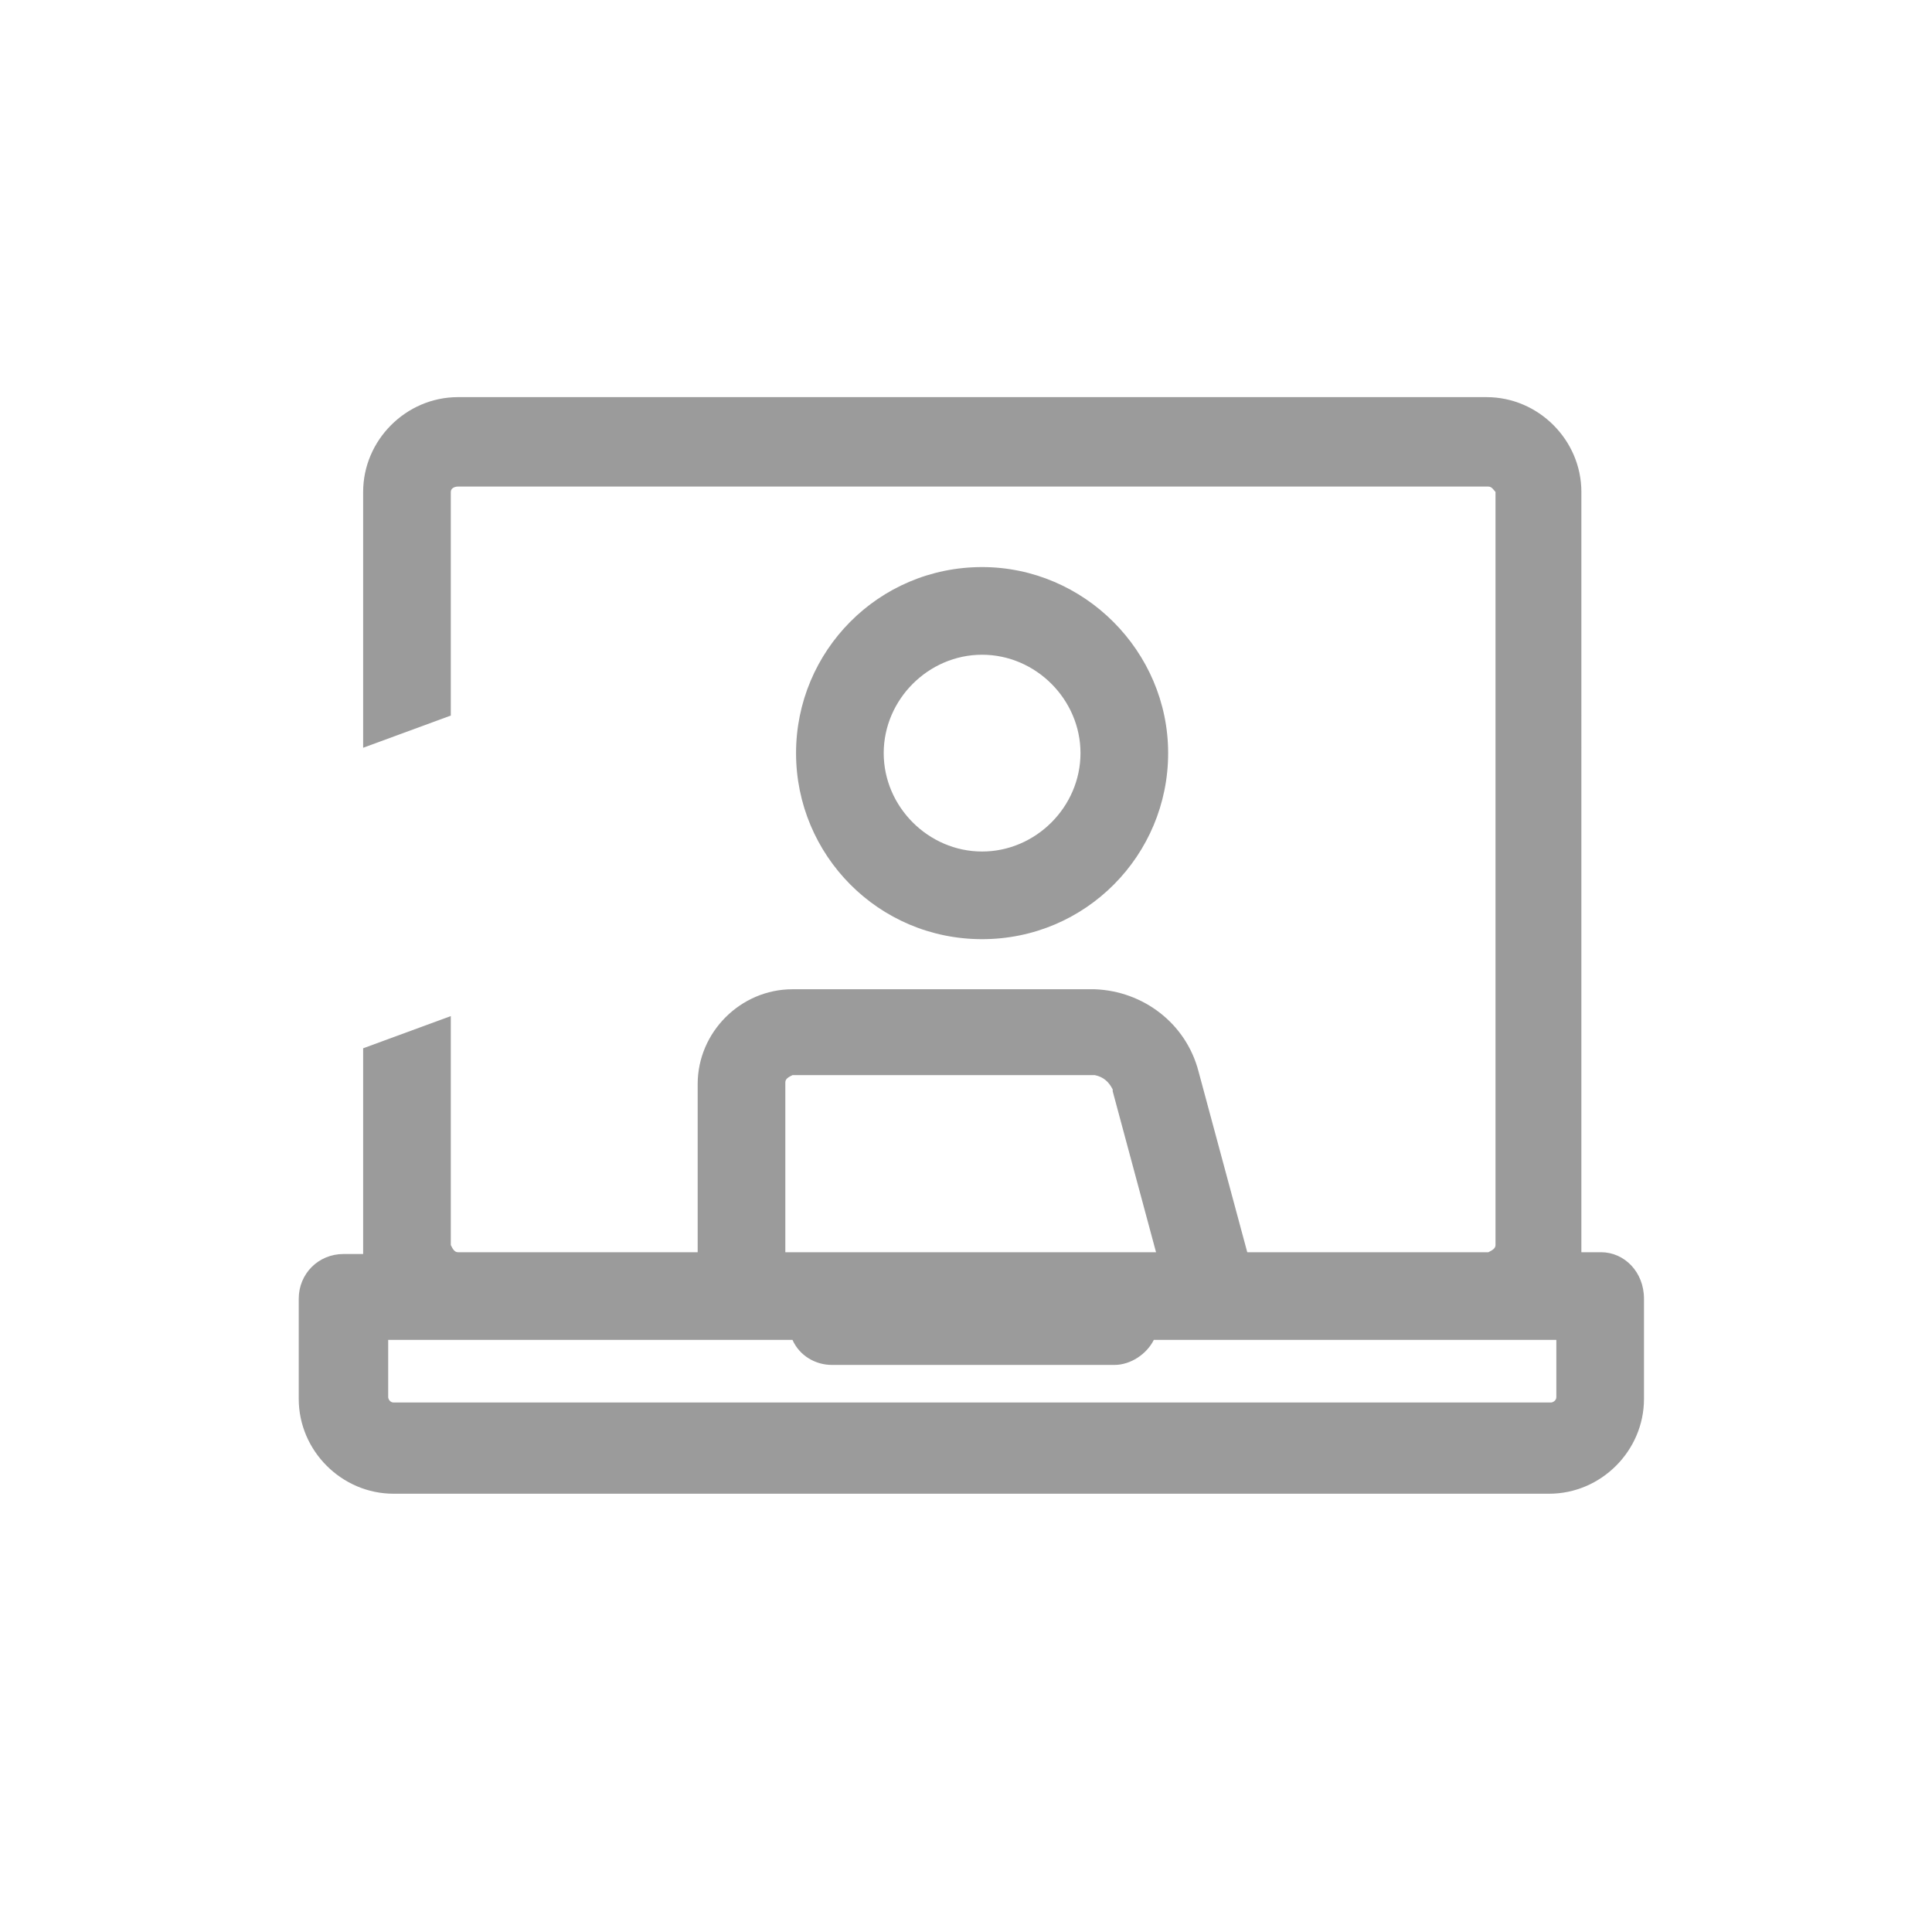 <?xml version="1.0" encoding="utf-8"?>
<!-- Generator: Adobe Illustrator 27.7.0, SVG Export Plug-In . SVG Version: 6.00 Build 0)  -->
<svg version="1.1" id="Layer_1" xmlns="http://www.w3.org/2000/svg" xmlns:xlink="http://www.w3.org/1999/xlink" x="0px" y="0px" width="108px" height="108px" viewBox="0 0 108 108" style="enable-background:new 0 0 108 108;" xml:space="preserve">
  <style type="text/css">
	.st0{display:none;fill:#9D9FA2;}
	.st1{display:none;fill:#9B9B9B;}
	.st2{display:none;}
	.st3{display:inline;fill:#9B9B9B;}
	.st4{fill:#9B9B9B;}
	.st5{display:inline;}
</style>
  <path class="st0" d="M91.1,26H17.3C15,26,13,27.9,13,30.3v30.6l4.8-2.9V30.8h72.3V69c-3,0-5.2-1.4-7.4-2.8s-4.7-3-7.8-2.9h-0.1
	c-3.2,0-4.5-2.3-6.1-5.9c-1.1-2.4-2.2-4.9-4.9-4.9c-1.1,0-2.1,0.5-2.8,1.3l0,0c-0.3-0.5-0.7-1.2-1-1.7c-1.1-2-2.6-4.9-5.5-4.9l0,0
	c-2.9,0-5.1,2.9-7.6,6.3c-1.6,2.2-4,5.4-5.6,5.8c-1.8-1.7-3.3-12.2-3.8-16.3c-1-7.1-1.3-9.3-3.9-9.3c-3.1,0-3.2,2.6-3.9,14.9
	c-0.3,6-0.7,12.7-1.4,16.7c-0.5,2.5-3.9,3.9-10.5,4.1H13v7.6c0,2.4,1.9,4.3,4.3,4.3h73.8c2.1,0,3.9-1.7,3.9-3.8c0,0,0,0,0,0V29.9
	C95,27.7,93.3,26,91.1,26C91.1,26,91.1,26,91.1,26z M33,66.3c0.7-4.2,1.1-8.5,1.3-12.8c1.3,6.7,3.2,10.8,6.7,10.8h0.1
	c3.9-0.1,6.9-4.2,9.6-7.8c1-1.4,2.7-3.7,3.6-4.3c0.5,0.7,1,1.4,1.4,2.2c1.1,2,2.3,4.3,4.8,4.5c1.1,0.1,2.2-0.2,3.1-0.9
	c0.2,0.5,0.5,1,0.7,1.5c1.5,3.3,4.1,8.8,10.7,8.7c1.7,0,3.2,0.9,5.2,2.2c1.3,0.9,2.6,1.6,4,2.2H27.6C30.2,71.3,32.4,69.4,33,66.3z" />
  <path class="st1" d="M84.5,73.1l-9.8-9.8l0,0l0,0l-5-5c-0.9-0.9-2.6-0.9-3.5,0l-1.6,1.6l-0.7-0.7l0,0c3.5-4.3,5.5-9.6,5.5-15.3
	c0-13.4-10.9-24.2-24.3-24.2c-6.5,0-12.6,2.5-17.2,7.1c-3.1,3.2-5.3,7-6.4,11.3l6-2.1c1-2.1,2.3-3.9,3.9-5.6
	c3.6-3.6,8.5-5.6,13.6-5.6c10.7,0,19.3,8.6,19.3,19.3c0,5.2-2,10-5.6,13.6c-3.6,3.6-8.5,5.6-13.6,5.6s-10-2-13.6-5.6
	c-1.4-1.4-2.6-3.1-3.5-4.9l-4.7,1.7c1.1,2.4,2.7,4.7,4.7,6.7c4.6,4.6,10.7,7.1,17.2,7.1c5.6,0,11-1.9,15.3-5.5l0,0l0.7,0.7L59.4,65
	c-1,1-1,2.5,0,3.5l14.8,14.8c1.4,1.4,3.2,2.1,5.1,2.1c1.9,0,3.7-0.7,5.1-2.1c1.4-1.4,2.1-3.2,2.1-5.1C86.6,76.2,85.8,74.4,84.5,73.1
	L84.5,73.1z M66.2,68.2l-1.5-1.5l3.2-3.2l1.5,1.5L66.2,68.2L66.2,68.2z M81,79.8c-0.8,0.9-2.3,0.9-3.2,0l-8-8l3.2-3.2l8,8
	c0.4,0.4,0.7,1,0.6,1.6C81.6,78.8,81.4,79.3,81,79.8L81,79.8z" />
  <g class="st2">
    <path class="st3" d="M90.2,21.8H17.8c-1.2,0-2.2,1-2.2,2.2v28.2l4.4-1.6V26.1h68v39.4H17.8c-1,0-1.8,0.6-2.1,1.5l-0.1,0v7.5
		c0,1.2,1,2.2,2.2,2.2h29.3v5h-4.6c-1.2,0-2.2,1-2.2,2.2c0,1.2,1,2.2,2.2,2.2h23c1.2,0,2.2-1,2.2-2.2c0-1.2-1-2.2-2.2-2.2h-4.6v-5
		h29.3c1.2,0,2.2-1,2.2-2.2V23.9C92.4,22.8,91.4,21.8,90.2,21.8z M56.5,81.8h-5v-5h5V81.8z M88,72.5H58.9c0,0-0.1,0-0.1,0h-9.4
		c0,0-0.1,0-0.1,0H20v-2.6h68L88,72.5L88,72.5z" />
    <path class="st3" d="M73.1,35.7c-3.9,0-7.1,3.2-7.1,7.1s3.2,7.1,7.1,7.1c3.9,0,7.1-3.2,7.1-7.1S76.9,35.7,73.1,35.7z M73.1,45.4
		c-1.5,0-2.7-1.2-2.7-2.7c0-1.5,1.2-2.7,2.7-2.7c1.5,0,2.7,1.2,2.7,2.7C75.7,44.2,74.5,45.4,73.1,45.4z" />
    <path class="st3" d="M54,35.7c-3.9,0-7.1,3.2-7.1,7.1s3.2,7.1,7.1,7.1s7.1-3.2,7.1-7.1S57.9,35.7,54,35.7z M54,45.4
		c-1.5,0-2.7-1.2-2.7-2.7c0-1.5,1.2-2.7,2.7-2.7s2.7,1.2,2.7,2.7S55.5,45.4,54,45.4z" />
    <path class="st3" d="M35,35.7c-3.9,0-7.1,3.2-7.1,7.1s3.2,7.1,7.1,7.1s7.1-3.2,7.1-7.1S38.9,35.7,35,35.7z M35,45.4
		c-1.5,0-2.7-1.2-2.7-2.7c0-1.5,1.2-2.7,2.7-2.7c1.5,0,2.7,1.2,2.7,2.7C37.6,44.2,36.4,45.4,35,45.4z" />
    <path class="st3" d="M37,53.9c-0.4-0.7-1.1-1.2-2-1.2c-0.9,0-1.6,0.5-2,1.2h-3.5c-0.6,0-1.1,0.5-1.1,1.1c0,0.6,0.5,1.1,1.1,1.1h3.6
		c0.4,0.6,1.1,1,1.9,1c0.8,0,1.5-0.4,1.9-1h3.6c0.6,0,1.1-0.5,1.1-1.1c0-0.6-0.5-1.1-1.1-1.1H37z" />
    <path class="st3" d="M54.1,53.9c-0.4-0.7-1.1-1.2-2-1.2c-0.9,0-1.6,0.5-2,1.2h-1.6c-0.6,0-1.1,0.5-1.1,1.1c0,0.6,0.5,1.1,1.1,1.1
		h1.7c0.4,0.6,1.1,1,1.9,1c0.8,0,1.5-0.4,1.9-1h5.5c0.6,0,1.1-0.5,1.1-1.1c0-0.6-0.5-1.1-1.1-1.1H54.1L54.1,53.9z" />
    <path class="st3" d="M77.9,53.9c-0.4-0.7-1.1-1.2-2-1.2c-0.9,0-1.6,0.5-2,1.2h-6.3c-0.6,0-1.1,0.5-1.1,1.1c0,0.6,0.5,1.1,1.1,1.1
		H74c0.4,0.6,1.1,1,1.9,1c0.8,0,1.5-0.4,1.9-1h0.8c0.6,0,1.1-0.5,1.1-1.1c0-0.6-0.5-1.1-1.1-1.1H77.9L77.9,53.9z" />
  </g>
  <g class="st2">
    <path class="st3" d="M70.8,14.7H37.3c-2.9,0-5.2,2.3-5.2,5.2V58l4.9-1.6v-27h34.2v54.4c0,0.2-0.2,0.4-0.3,0.4H37.3
		c-0.2,0-0.4-0.2-0.4-0.4v-11L32,74.5v9.4c0,2.9,2.3,5.2,5.2,5.2h33.5c2.9,0,5.2-2.3,5.2-5.2v-64C76,17,73.6,14.7,70.8,14.7z
		 M71.1,27H36.9v-7.1c0-0.2,0.2-0.4,0.4-0.4h33.5c0.2,0,0.3,0.2,0.3,0.4V27z" />
    <path class="st3" d="M59.6,21.4H48.4c-0.7,0-1.2,0.5-1.2,1.2c0,0.7,0.5,1.2,1.2,1.2h11.1c0.7,0,1.2-0.5,1.2-1.2
		C60.8,22,60.2,21.4,59.6,21.4z" />
    <path class="st3" d="M54,83.2c0.9,0,1.8-0.4,2.4-1c0.4-0.3,0.6-0.7,0.7-1.1c0.2-0.4,0.3-0.8,0.3-1.3c0-0.2,0-0.5-0.1-0.7
		c0-0.2-0.1-0.5-0.2-0.7c-0.1-0.2-0.2-0.4-0.3-0.6c-0.1-0.2-0.3-0.4-0.4-0.5c-1.3-1.3-3.6-1.3-4.9,0c-0.2,0.2-0.3,0.4-0.4,0.5
		c-0.1,0.2-0.2,0.4-0.3,0.6c-0.1,0.2-0.1,0.4-0.2,0.7c0,0.2,0,0.4,0,0.7c0,0.5,0.1,0.9,0.2,1.3c0.2,0.4,0.4,0.8,0.7,1.1
		C52.2,82.8,53.1,83.2,54,83.2L54,83.2z" />
  </g>
  <g class="st2">
    <path class="st3" d="M35.2,51.7c-0.7,0-1.3,0.6-1.3,1.3c0,2.3-1.9,4.2-4.2,4.2c-0.7,0-1.3,0.6-1.3,1.3c0,0.7,0.6,1.3,1.3,1.3
		c3.7,0,6.8-3,6.8-6.8C36.4,52.3,35.9,51.7,35.2,51.7L35.2,51.7z" />
    <path class="st3" d="M33.9,72.4c0,0.7,0.6,1.3,1.3,1.3c3.3,0,5.9,2.7,5.9,5.9c0,0.7,0.6,1.3,1.3,1.3s1.3-0.6,1.3-1.3
		c0-4.7-3.8-8.5-8.5-8.5C34.4,71,33.9,71.6,33.9,72.4L33.9,72.4z" />
    <path class="st3" d="M93.3,58.4c0-4.2-2-8.2-5.3-10.7c0.9-1.8,1.4-3.9,1.4-6c0-6.8-5.1-12.4-11.8-13.3c0-0.4,0.1-0.8,0.1-1.2
		c0-7.4-6-13.4-13.4-13.4c-4.4,0-8.4,2.2-10.8,5.5l0,0c-2.4-3.4-6.3-5.5-10.8-5.5c-7.4,0-13.4,6-13.4,13.4c0,0.4,0,0.8,0.1,1.2
		c-6.6,0.8-11.8,6.5-11.8,13.3c0,2.1,0.5,4.1,1.4,5.9c-3.3,2.5-5.3,6.5-5.3,10.7c0,1.3,0.2,2.5,0.5,3.7l4.9-1.8
		c-0.1-0.6-0.2-1.3-0.2-1.9c0-3.2,1.9-6.1,4.8-7.4c0.7-0.3,1.3-1,1.5-1.8c0.2-0.8,0-1.6-0.5-2.2c-1.2-1.5-1.8-3.3-1.8-5.2
		c0-4.5,3.7-8.2,8-8.2l1.6,0.1c0.9,0,1.8-0.3,2.3-1c0.5-0.7,0.7-1.7,0.4-2.5c-0.4-0.9-0.5-1.9-0.5-2.9c0-4.5,3.7-8.2,8.2-8.2
		c4.5,0,8.1,3.6,8.2,8c0,0.1,0,0.1,0,0.2V31c-1.9-1.6-4.4-2.6-7.1-2.6c-0.7,0-1.3,0.6-1.3,1.3c0,0.7,0.6,1.3,1.3,1.3
		c3,0,5.6,1.6,7.1,3.9v15.3c-3.2,0-5.8-2.7-5.8-5.9c0-0.7-0.6-1.3-1.3-1.3c-0.7,0-1.3,0.6-1.3,1.3c0,4.7,3.8,8.5,8.4,8.5v26.3
		c0,0.1,0,0.1,0,0.2c-0.1,4.4-3.8,8-8.2,8c-4.2,0-7.7-3.1-8.1-7.3c-0.2-1.3-1.3-2.3-2.6-2.3c-0.1,0-0.2,0-0.2,0
		c-2.3,0.2-4.5-0.7-6.1-2.1l-5.4,1.9c2.2,3,5.7,5,9.6,5.3c1.6,5.6,6.8,9.6,12.8,9.6c4.4,0,8.3-2.2,10.8-5.5l0,0
		c2.5,3.3,6.4,5.5,10.8,5.5c6,0,11.2-4,12.9-9.6c6.8-0.6,12.2-6.4,12.2-13.4c0-0.6,0-1.1-0.1-1.6C91.9,65.4,93.3,62,93.3,58.4
		L93.3,58.4z M84.9,64.9c-0.8,0.6-1.2,1.7-1,2.7c0.2,0.7,0.3,1.3,0.3,2c0,4.5-3.7,8.2-8.2,8.2c-0.3,0-0.5,0-0.7,0
		c-1.4-0.2-2.7,0.9-2.8,2.3c-0.5,4.2-4,7.3-8.1,7.3c-4.4,0-8-3.5-8.2-7.9c0-0.1,0-0.2,0-0.3V68.6c1.5-2.4,4.1-3.9,7.1-3.9
		c0.7,0,1.3-0.6,1.3-1.3s-0.6-1.3-1.3-1.3c-2.7,0-5.2,1-7.1,2.6V27.2c0-0.1,0-0.2,0-0.3c0.2-4.4,3.8-7.9,8.2-7.9s8.2,3.7,8.2,8.2
		c0,1-0.2,2-0.5,2.9c-0.3,0.8-0.2,1.8,0.4,2.5c0.5,0.7,1.4,1.1,2.3,1.1l1.4-0.1c4.5,0,8.2,3.7,8.2,8.2c0,1.9-0.7,3.7-1.8,5.2
		c-0.5,0.6-0.7,1.5-0.5,2.2c0.2,0.8,0.7,1.4,1.5,1.8c2.9,1.3,4.8,4.2,4.8,7.5C88.1,60.9,86.9,63.3,84.9,64.9L84.9,64.9z" />
    <path class="st3" d="M75.7,38.6c-0.7,0-1.3,0.6-1.3,1.3c0,3.9-3.1,7-7,7c-1.9,0-3.6-0.7-5-2.1c-0.5-0.5-1.3-0.5-1.9,0
		c-0.5,0.5-0.5,1.3,0,1.8c1.5,1.5,3.5,2.5,5.6,2.7c0.6,3.2,3.4,5.6,6.7,5.6c0.7,0,1.3-0.6,1.3-1.3c0-0.7-0.6-1.3-1.3-1.3
		c-1.9,0-3.5-1.3-4-3c4.6-0.7,8.1-4.7,8.1-9.5C77,39.2,76.4,38.6,75.7,38.6L75.7,38.6z" />
    <path class="st3" d="M75.7,63.4c-4.7,0-8.5,3.8-8.5,8.5c0,0.7,0.6,1.3,1.3,1.3c0.7,0,1.3-0.6,1.3-1.3c0-3.3,2.7-5.9,5.9-5.9
		c0.7,0,1.3-0.6,1.3-1.3C77,63.9,76.4,63.4,75.7,63.4L75.7,63.4z" />
  </g>
  <g id="Group_1943" transform="translate(0 0)">
    <g>
      <g id="Group_1940" transform="translate(0 0)">
        <path id="Path_5226" class="st4" d="M89.5,70h-1.1c0-0.1,0-0.2,0-0.4V27.5c0-2.9-2.4-5.3-5.3-5.3H25.6c-2.9,0-5.3,2.4-5.3,5.3
				v14.3l4.9-1.8V27.5c0-0.2,0.2-0.3,0.4-0.3h57.6c0.2,0,0.3,0.2,0.4,0.3v42.1c0,0.2-0.2,0.3-0.4,0.4H25.6c-0.2,0-0.3-0.2-0.4-0.4
				V56.8l-4.9,1.8v11.1c0,0.1,0,0.2,0,0.4h-1.1c-1.4,0-2.5,1.1-2.5,2.5v5.6c0,2.9,2.4,5.3,5.3,5.3h64.6c2.9,0,5.3-2.4,5.3-5.3v-5.6
				C91.9,71.1,90.8,70,89.5,70C89.5,70,89.5,70,89.5,70 M87,78.1c0,0.2-0.2,0.3-0.3,0.3H22c-0.2,0-0.3-0.2-0.3-0.3v-3.2h22.6
				c0.4,0.9,1.3,1.4,2.2,1.4h15.8c0.9,0,1.8-0.6,2.2-1.4H87L87,78.1z" />
        <path id="Path_5227" class="st4" d="M54.9,52.5c5.8,0,10.4-4.7,10.4-10.4s-4.7-10.4-10.4-10.4l0,0c-5.8,0-10.4,4.7-10.4,10.4
				S49.1,52.5,54.9,52.5 M54.9,36.6c3,0,5.5,2.5,5.5,5.5s-2.5,5.5-5.5,5.5s-5.5-2.5-5.5-5.5c0,0,0,0,0,0
				C49.4,39.1,51.9,36.6,54.9,36.6" />
        <path id="Path_5228" class="st4" d="M70.1,71.4L67,59.9c-0.7-2.7-3.1-4.5-5.8-4.6H44.3c-2.9,0-5.3,2.4-5.3,5.3v11.5l4.9-1.8v-9.8
				c0-0.2,0.2-0.3,0.4-0.4h16.9c0.5,0.1,0.8,0.4,1,0.8l0,0.1L65,71.4L70.1,71.4z" />
      </g>
    </g>
  </g>
  <g id="Group_1025" transform="translate(-8 -656.2)" class="st2">
    <g id="Group_1944" transform="translate(31.399 656.2)" class="st5">
      <rect id="Rectangle_8170" x="24.4" y="51.6" class="st4" width="34.1" height="5.1" />
      <path id="Path_5205" class="st4" d="M0.7,51.6l1.8,5.1h8.2l-0.2-5.1H0.7z" />
      <rect id="Rectangle_8171" x="50" y="74.1" class="st4" width="8.6" height="5.1" />
      <path id="Path_5206" class="st4" d="M0.7,74.1l1.8,5.1h33.7l-0.2-5.1H0.7z" />
      <g id="Group_1930" transform="translate(0 0)">
        <g>
          <g id="Group_1929">
            <path id="Path_5207" class="st4" d="M53.9,76.7c0-5.6-4.5-10.1-10.1-10.1s-10.1,4.5-10.1,10.1c0,5.6,4.5,10.1,10.1,10.1
						c0,0,0,0,0,0C49.4,86.8,53.9,82.3,53.9,76.7 M38.8,76.7c0-2.8,2.3-5,5-5c2.8,0,5,2.3,5,5c0,2.8-2.3,5-5,5c0,0,0,0,0,0
						C41,81.7,38.8,79.5,38.8,76.7" />
            <path id="Path_5208" class="st4" d="M28.4,54.2c0-5.6-4.5-10.1-10.1-10.1S8.1,48.6,8.1,54.2s4.5,10.1,10.1,10.1c0,0,0,0,0,0
						C23.8,64.3,28.4,59.8,28.4,54.2 M13.2,54.2c0-2.8,2.3-5,5-5c2.8,0,5,2.3,5,5c0,2.8-2.3,5-5,5c0,0,0,0,0,0
						C15.5,59.2,13.2,56.9,13.2,54.2" />
            <path id="Path_5209" class="st4" d="M41.5,33.9h17.1v-5.1H41.5" />
            <path id="Path_5210" class="st4" d="M27.5,28.8H0.7l1.8,5.1h25.2" />
            <path id="Path_5211" class="st4" d="M45.4,31.3c0-5.6-4.5-10.1-10.1-10.1s-10.1,4.5-10.1,10.1s4.5,10.1,10.1,10.1c0,0,0,0,0,0
						C40.9,41.4,45.4,36.9,45.4,31.3 M30.2,31.3c0-2.8,2.3-5,5-5c2.8,0,5,2.3,5,5s-2.3,5-5,5c0,0,0,0,0,0
						C32.5,36.4,30.2,34.1,30.2,31.3" />
          </g>
        </g>
      </g>
    </g>
  </g>
</svg>